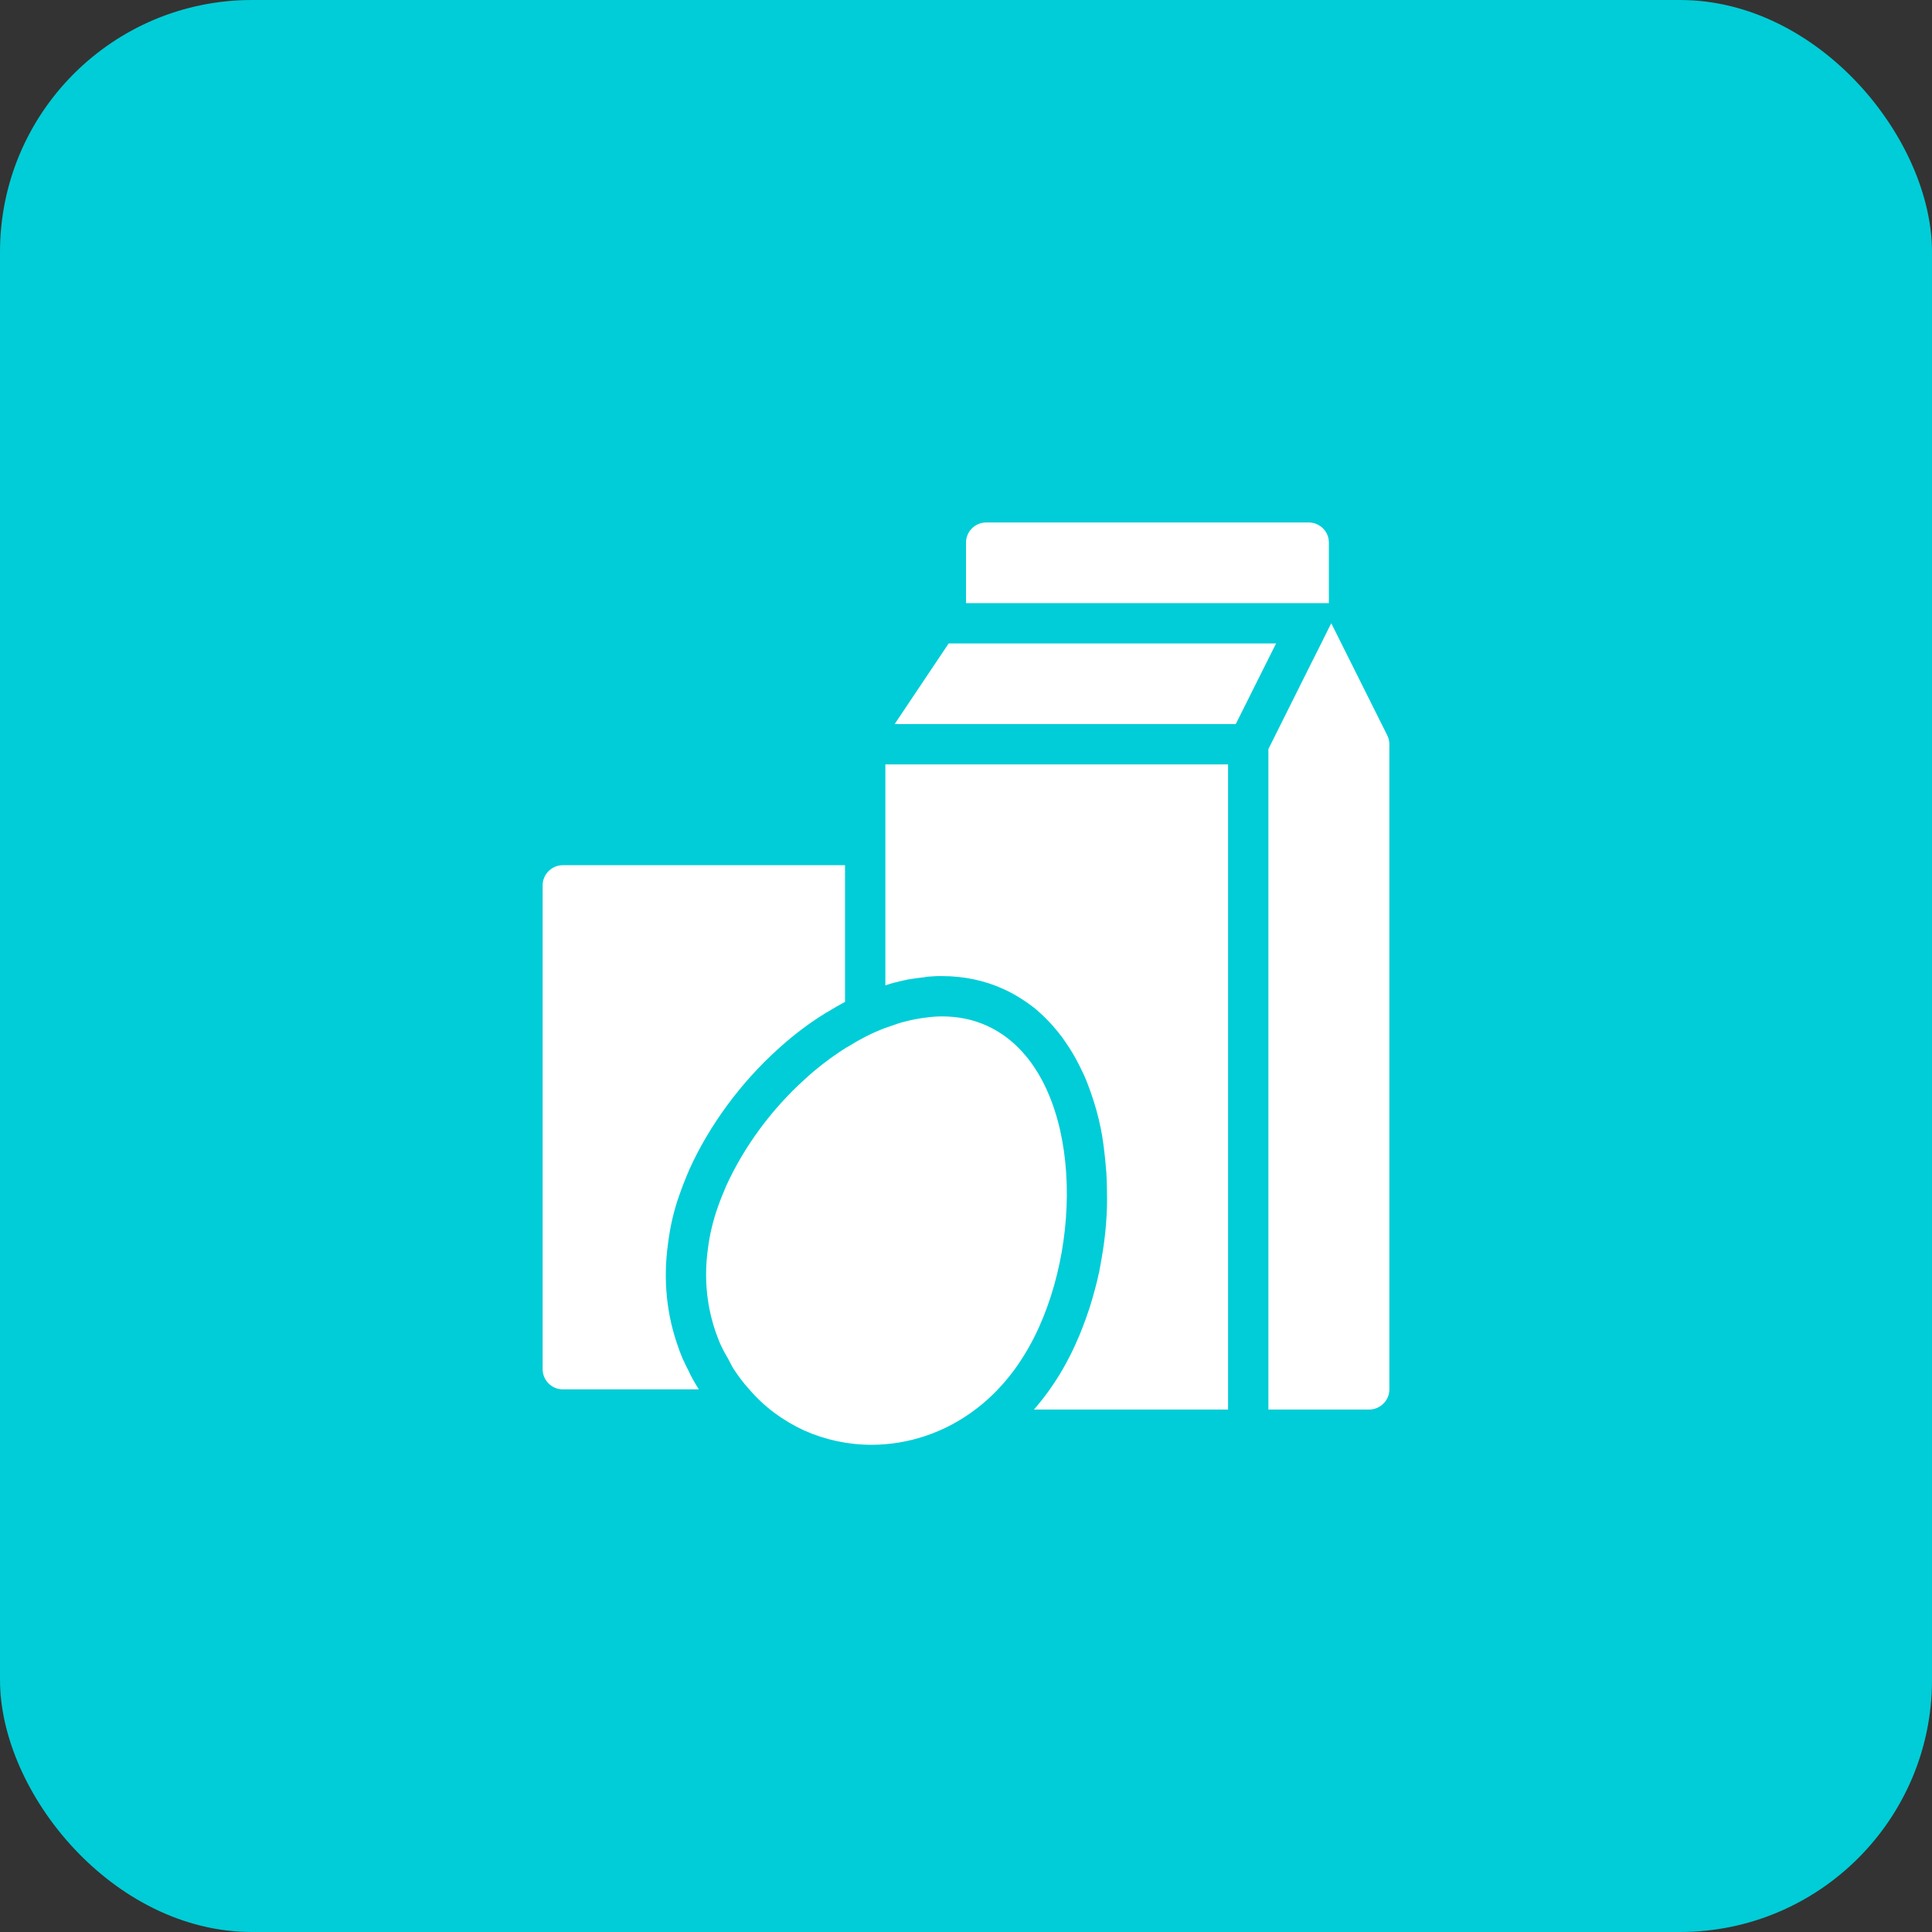 <?xml version="1.0" encoding="UTF-8"?> <svg xmlns="http://www.w3.org/2000/svg" width="46" height="46" viewBox="0 0 46 46" fill="none"><rect x="0" y="0" width="46" height="46" fill="#333333" stroke="none"/><rect width="46" height="46" rx="6" fill="#00CDD7"></rect><path d="M23.48 12.44C23.216 12.44 23 12.656 23 12.92V14.36H23.96H30.68H30.863H31.64V12.92C31.64 12.886 31.635 12.853 31.631 12.824C31.587 12.604 31.39 12.44 31.16 12.44H23.48ZM31.697 14.84L31.64 14.951L31.457 15.32L31.16 15.911L30.2 17.835V32.6V33.56H32.6C32.864 33.56 33.08 33.344 33.08 33.08V17.72C33.08 17.643 33.061 17.572 33.028 17.504L31.937 15.32L31.697 14.84ZM22.587 15.32L21.301 17.24H22.457H29.423L30.383 15.32H23.739H22.587ZM21.08 18.2V20.6V21.08V23.461C21.162 23.432 21.243 23.408 21.325 23.389C21.378 23.375 21.435 23.36 21.488 23.351C21.512 23.341 21.536 23.336 21.56 23.336L21.565 23.331C21.593 23.326 21.617 23.322 21.646 23.317C21.738 23.302 21.829 23.288 21.92 23.278C21.958 23.274 22.002 23.269 22.04 23.264V23.259C22.088 23.254 22.136 23.249 22.179 23.249C22.265 23.24 22.348 23.24 22.429 23.24C22.952 23.24 23.446 23.346 23.888 23.547C23.984 23.591 24.08 23.638 24.171 23.691C24.19 23.701 24.204 23.71 24.219 23.72C24.3 23.768 24.383 23.821 24.464 23.878C24.474 23.883 24.483 23.887 24.488 23.897C24.574 23.955 24.66 24.022 24.737 24.094C24.852 24.194 24.959 24.305 25.062 24.419C25.14 24.508 25.215 24.598 25.287 24.694C25.316 24.734 25.344 24.777 25.373 24.819C25.43 24.902 25.486 24.987 25.539 25.076C25.566 25.121 25.591 25.166 25.617 25.212C25.667 25.305 25.715 25.399 25.761 25.496C25.783 25.542 25.805 25.586 25.826 25.633C25.871 25.738 25.912 25.847 25.952 25.957C26.059 26.252 26.148 26.561 26.212 26.883C26.255 27.099 26.284 27.325 26.308 27.551C26.318 27.635 26.324 27.719 26.331 27.804C26.334 27.839 26.339 27.874 26.341 27.91C26.349 28.02 26.352 28.133 26.354 28.244C26.359 28.453 26.362 28.661 26.351 28.871C26.351 28.899 26.351 28.933 26.346 28.962C26.332 29.226 26.303 29.49 26.264 29.749C26.236 29.922 26.207 30.095 26.174 30.267C26.111 30.565 26.029 30.863 25.938 31.151C25.842 31.439 25.737 31.722 25.612 31.995C25.521 32.202 25.415 32.403 25.304 32.6C25.2 32.779 25.089 32.949 24.969 33.118C24.858 33.273 24.741 33.421 24.618 33.56H24.623H29.24V32.6V18.2H22.04H21.819H21.411H21.08ZM13.4 20.6C13.136 20.6 12.92 20.816 12.92 21.08V32.6C12.92 32.864 13.136 33.08 13.4 33.08H16.64C16.539 32.926 16.452 32.768 16.376 32.6C16.361 32.581 16.352 32.556 16.343 32.537C16.285 32.422 16.232 32.307 16.189 32.187C16.18 32.163 16.169 32.144 16.165 32.12C15.867 31.314 15.786 30.464 15.906 29.605C15.954 29.211 16.044 28.817 16.179 28.443C16.241 28.265 16.313 28.078 16.414 27.843C16.889 26.792 17.639 25.779 18.503 24.997C18.796 24.728 19.116 24.473 19.457 24.248L19.544 24.191L19.587 24.166C19.636 24.133 19.679 24.104 19.712 24.089C19.851 24.003 19.986 23.926 20.12 23.854V21.56V21.08V20.6H13.4ZM22.429 24.2C22.304 24.2 22.174 24.21 22.04 24.229C21.882 24.248 21.723 24.277 21.56 24.32C21.435 24.349 21.311 24.392 21.181 24.44C21.148 24.45 21.118 24.459 21.085 24.474H21.08C20.782 24.584 20.485 24.737 20.183 24.925C20.164 24.934 20.144 24.944 20.125 24.958C20.081 24.987 20.034 25.016 19.991 25.045C19.703 25.237 19.419 25.458 19.155 25.703C18.373 26.408 17.715 27.301 17.288 28.241C17.211 28.419 17.144 28.587 17.086 28.755C16.966 29.096 16.894 29.422 16.856 29.725C16.731 30.608 16.89 31.328 17.086 31.841C17.12 31.933 17.158 32.024 17.206 32.115C17.245 32.201 17.297 32.28 17.342 32.362C17.385 32.441 17.421 32.524 17.471 32.6C17.473 32.603 17.476 32.606 17.478 32.61C17.584 32.773 17.701 32.927 17.831 33.071L17.84 33.08C18.195 33.498 18.647 33.828 19.146 34.059C19.64 34.279 20.188 34.4 20.749 34.4C21.608 34.4 22.506 34.122 23.279 33.517C23.595 33.272 23.893 32.965 24.162 32.6C24.373 32.307 24.569 31.976 24.737 31.602C25.884 29.058 25.592 25.367 23.494 24.421C23.168 24.272 22.808 24.2 22.429 24.2Z" fill="white"></path></svg> 